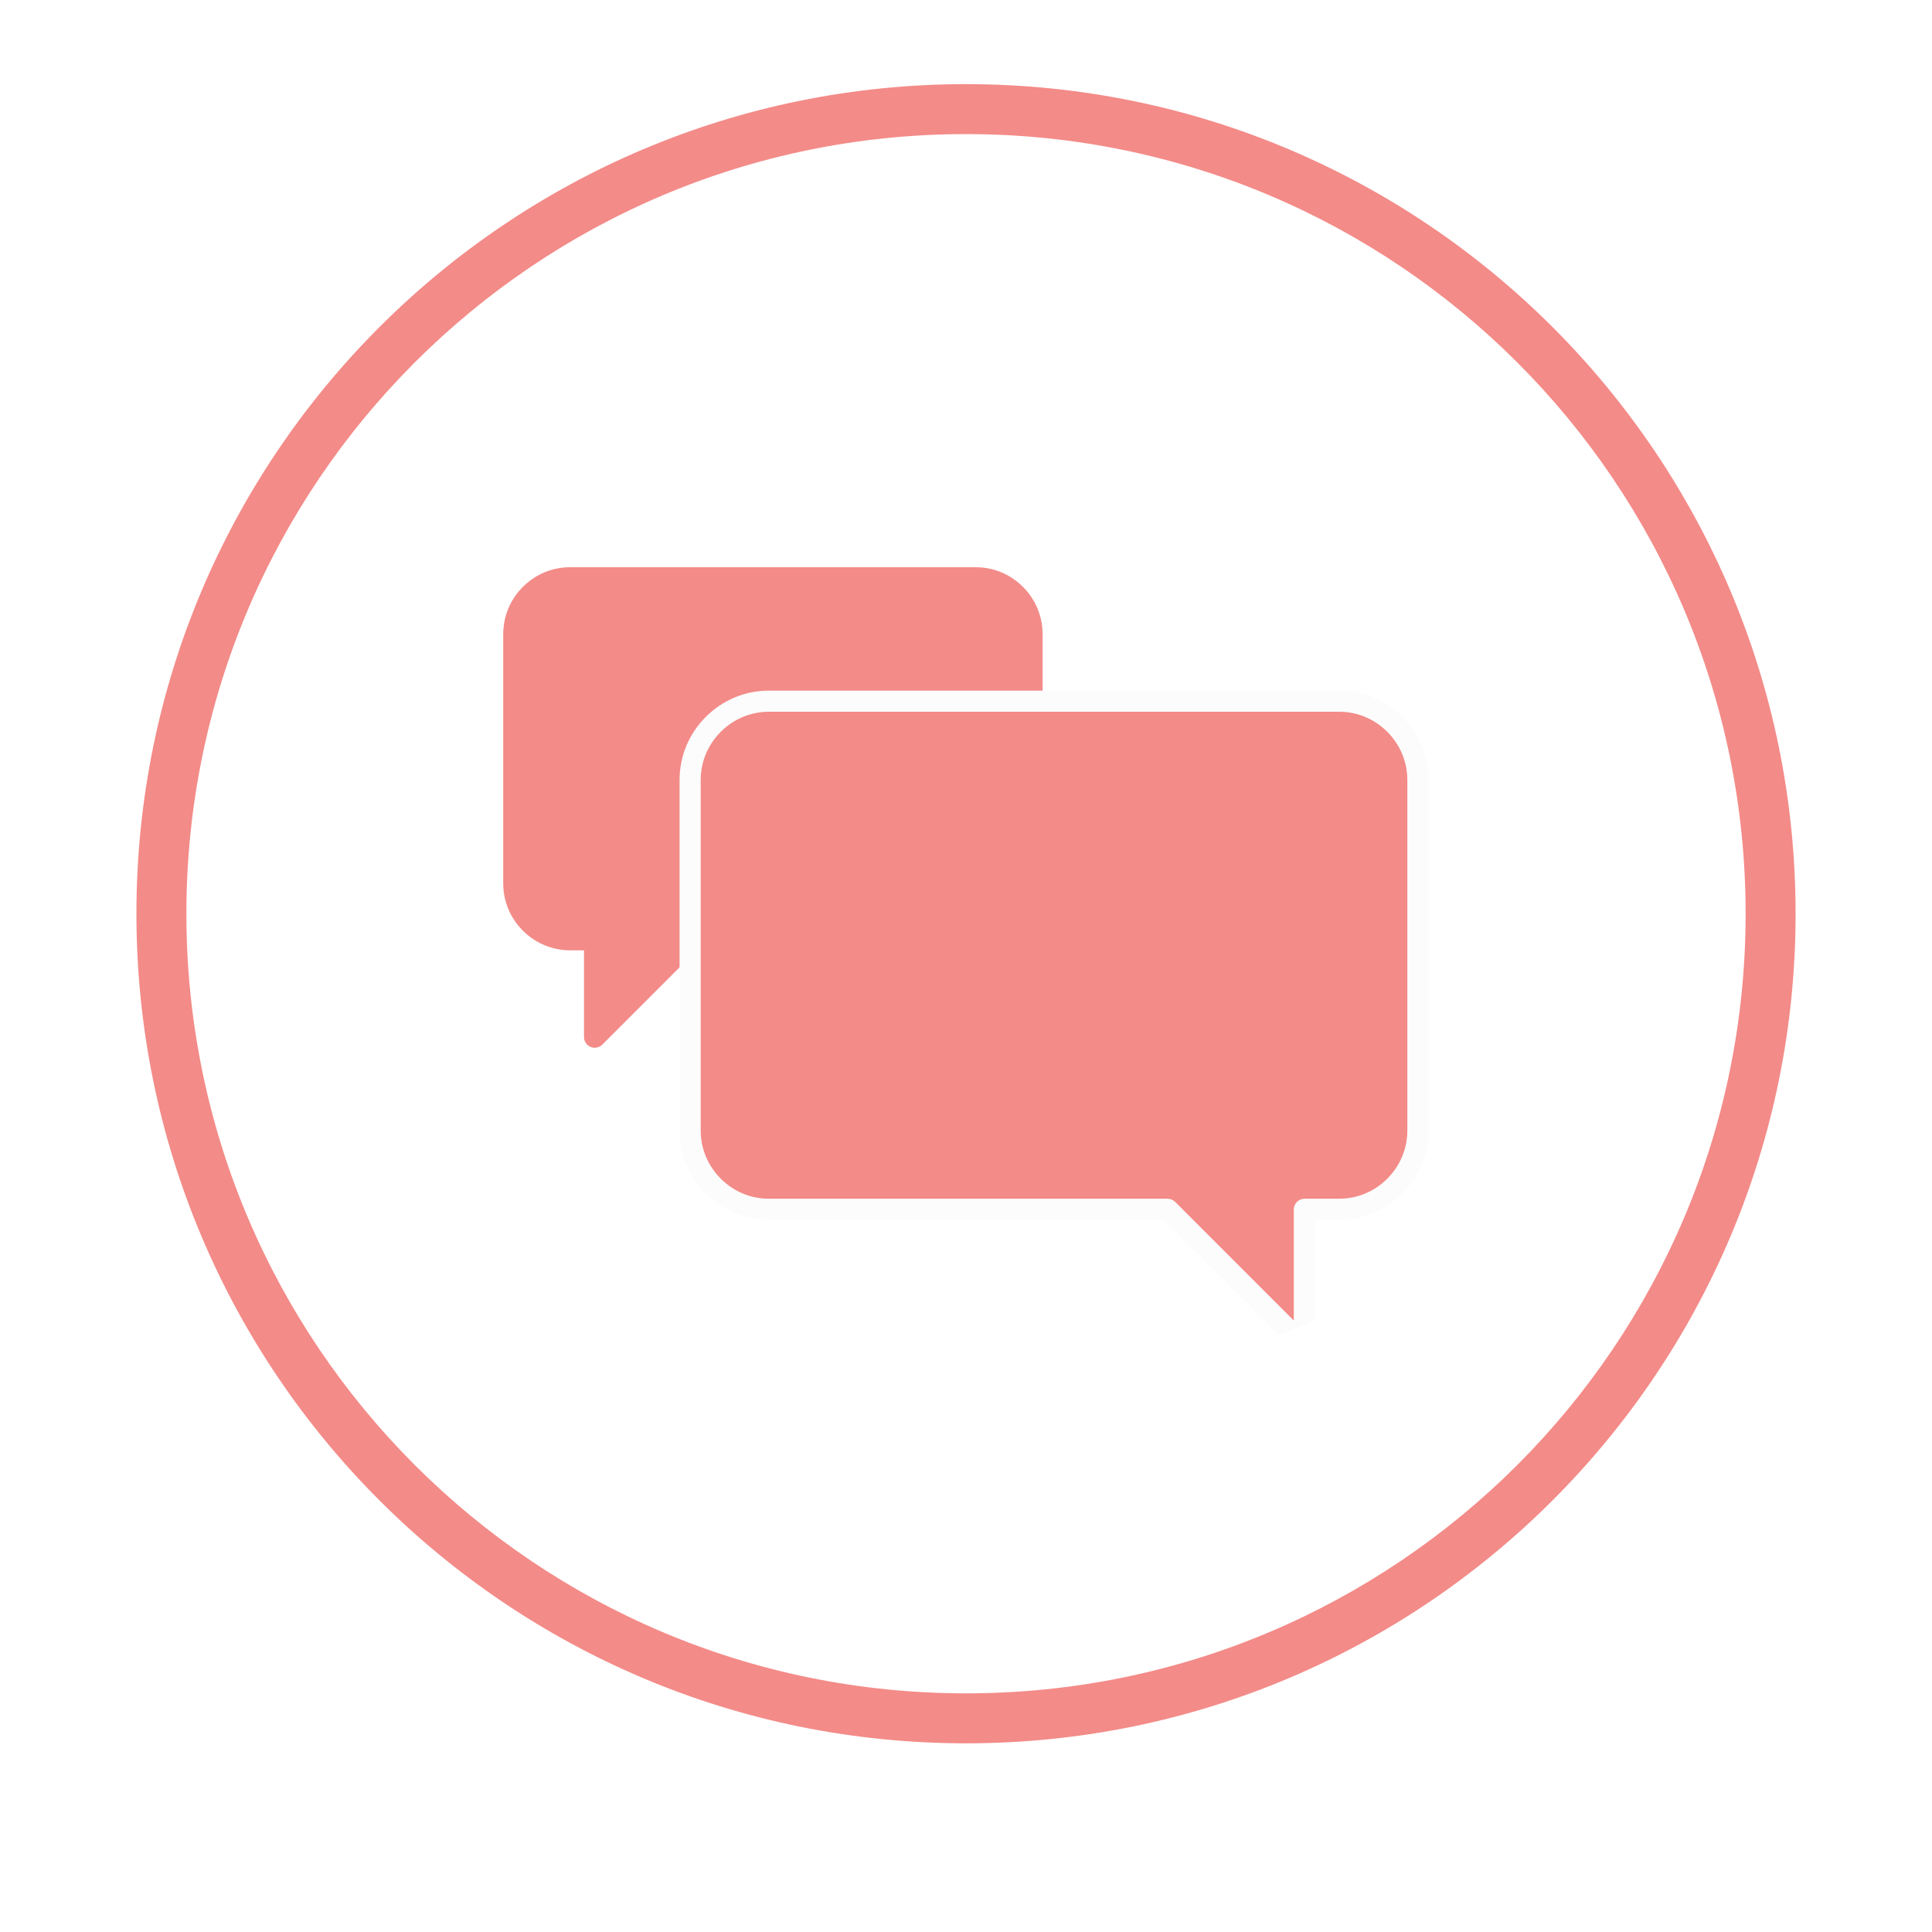<svg width="118" height="118" viewBox="0 0 118 118" fill="none" xmlns="http://www.w3.org/2000/svg">
<g filter="url(#filter0_d_7774_10226)">
<path d="M59 0.307C89.652 0.307 114.5 25.155 114.5 55.807C114.5 86.458 89.652 111.307 59 111.307C28.348 111.307 3.5 86.458 3.5 55.807C3.5 30.55 20.371 9.233 43.726 2.435C48.39 1.076 53.605 0.307 59 0.307Z" fill="white"/>
</g>
<path d="M34.822 34.644C33.735 34.644 32.71 35.07 31.936 35.844C31.163 36.617 30.736 37.642 30.736 38.73V53.956C30.736 55.044 31.163 56.069 31.936 56.843C32.71 57.616 33.735 58.042 34.822 58.042H35.669V63.339C35.669 63.514 35.737 63.678 35.861 63.802C36.116 64.057 36.531 64.057 36.787 63.802L42.6 57.988C42.727 57.863 42.796 57.697 42.796 57.521V47.64C42.796 46.532 43.231 45.486 44.021 44.696C44.811 43.906 45.857 43.471 46.965 43.471H63.024C63.384 43.471 63.678 43.178 63.678 42.817V38.73C63.678 37.642 63.252 36.617 62.478 35.844C61.705 35.07 60.68 34.644 59.592 34.644H34.822Z" fill="#F38B88"/>
<path d="M71.32 73.867L46.965 73.86C45.684 73.86 44.476 73.358 43.564 72.446C42.653 71.534 42.15 70.327 42.15 69.046V47.64C42.15 46.36 42.653 45.152 43.564 44.24C44.477 43.328 45.684 42.826 46.965 42.826H81.786C83.066 42.826 84.274 43.328 85.186 44.24C86.098 45.152 86.6 46.36 86.6 47.64V69.046C86.6 70.327 86.098 71.534 85.186 72.446C84.274 73.358 83.066 73.86 81.786 73.86H79.675L79.666 80.655L78.564 81.111L71.32 73.867Z" fill="#F38B88"/>
<path d="M81.787 43.471C82.895 43.471 83.94 43.906 84.73 44.697C85.52 45.487 85.956 46.532 85.956 47.64V69.046C85.956 70.154 85.52 71.2 84.73 71.99C83.94 72.78 82.895 73.215 81.787 73.215H79.676C79.315 73.215 79.021 73.508 79.021 73.869V80.655L71.777 73.41C71.652 73.284 71.486 73.215 71.31 73.215H46.965C45.857 73.215 44.811 72.78 44.022 71.99C43.231 71.2 42.796 70.154 42.796 69.046V47.64C42.796 46.532 43.231 45.487 44.022 44.697C44.812 43.906 45.857 43.471 46.965 43.471H81.787ZM81.787 42.181H46.965C45.512 42.181 44.143 42.75 43.109 43.784C42.075 44.818 41.506 46.188 41.506 47.64V69.046C41.506 70.499 42.075 71.868 43.109 72.902C44.143 73.936 45.512 74.505 46.965 74.505H71.047L78.109 81.567L80.312 80.655V74.505H81.787C83.239 74.505 84.609 73.936 85.643 72.902C86.677 71.868 87.246 70.499 87.246 69.046V47.64C87.246 46.188 86.677 44.818 85.643 43.784C84.609 42.75 83.239 42.181 81.787 42.181Z" fill="#FCFCFC"/>
<path d="M59.001 5.139C31.017 5.139 8.332 27.824 8.332 55.807C8.332 83.79 31.017 106.476 59.001 106.476C86.984 106.476 109.669 83.79 109.669 55.807C109.669 27.824 86.984 5.139 59.001 5.139ZM59.001 103.424C32.703 103.424 11.384 82.105 11.384 55.807C11.384 29.509 32.703 8.19 59.001 8.19C85.298 8.19 106.617 29.509 106.617 55.807C106.617 82.105 85.298 103.424 59.001 103.424Z" fill="#F38B88"/>
<defs>
<filter id="filter0_d_7774_10226" x="0.5" y="0.307" width="117" height="117" filterUnits="userSpaceOnUse" color-interpolation-filters="sRGB">
<feFlood flood-opacity="0" result="BackgroundImageFix"/>
<feColorMatrix in="SourceAlpha" type="matrix" values="0 0 0 0 0 0 0 0 0 0 0 0 0 0 0 0 0 0 127 0" result="hardAlpha"/>
<feOffset dy="3"/>
<feGaussianBlur stdDeviation="1.5"/>
<feComposite in2="hardAlpha" operator="out"/>
<feColorMatrix type="matrix" values="0 0 0 0 0 0 0 0 0 0 0 0 0 0 0 0 0 0 0.161 0"/>
<feBlend mode="normal" in2="BackgroundImageFix" result="effect1_dropShadow_7774_10226"/>
<feBlend mode="normal" in="SourceGraphic" in2="effect1_dropShadow_7774_10226" result="shape"/>
</filter>
</defs>
</svg>
